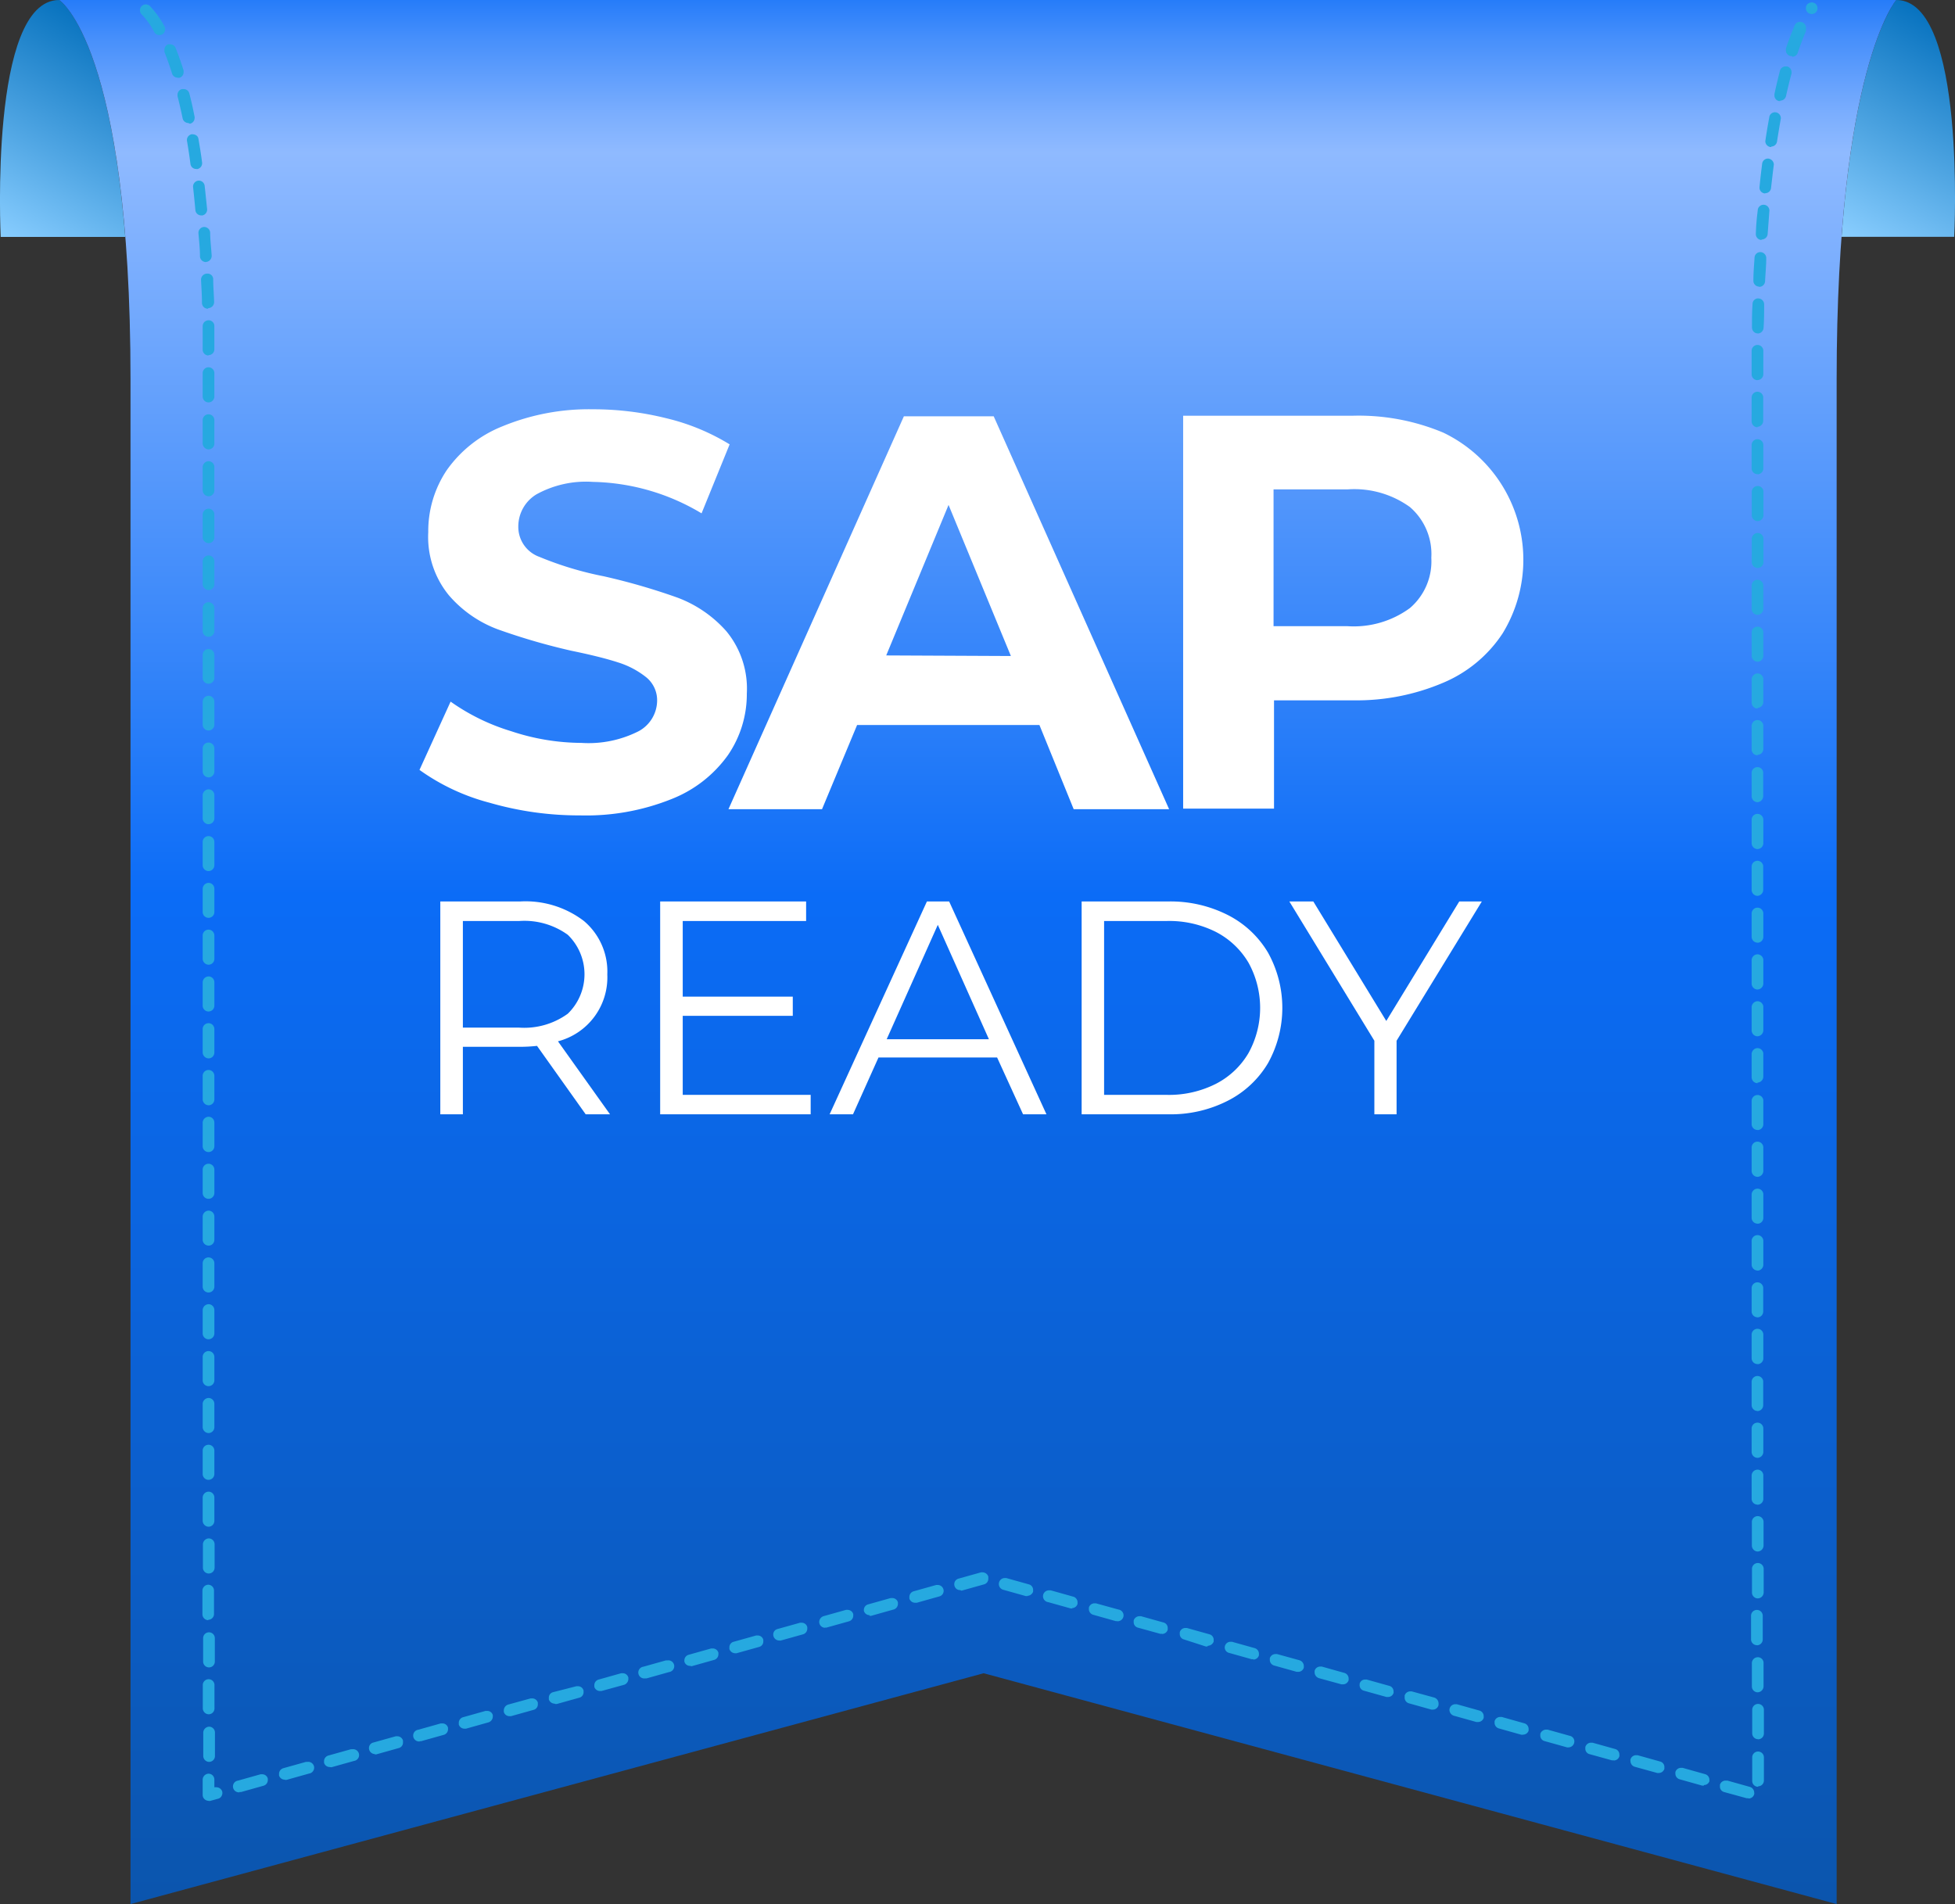 <svg id="Layer_1" data-name="Layer 1" xmlns="http://www.w3.org/2000/svg" xmlns:xlink="http://www.w3.org/1999/xlink" viewBox="0 0 167.17 162.83"><rect x="0" y="0" width="167.17" height="162.83" fill="#333333" stroke="none"/><defs><style>.cls-1{fill:url(#Unbenannter_Verlauf);}.cls-2{fill:url(#Unbenannter_Verlauf_2);}.cls-3{fill:url(#Unbenannter_Verlauf_3);}.cls-4{fill:#26a9e0;}.cls-5{isolation:isolate;}.cls-6{fill:#fff;}</style><linearGradient id="Unbenannter_Verlauf" x1="226.64" y1="39.98" x2="216.88" y2="22.39" gradientTransform="matrix(1, 0, 0, -1, -169.48, 43.2)" gradientUnits="userSpaceOnUse"><stop offset="0" stop-color="#0772be"/><stop offset="0.6" stop-color="#53a8e5"/><stop offset="1" stop-color="#88cdff"/></linearGradient><linearGradient id="Unbenannter_Verlauf_2" x1="384.23" y1="40.05" x2="374.39" y2="22.3" gradientTransform="matrix(1, 0, 0, -1, -169.48, 43.2)" gradientUnits="userSpaceOnUse"><stop offset="0" stop-color="#0772bf"/><stop offset="0.59" stop-color="#53a8e4"/><stop offset="1" stop-color="#8aceff"/></linearGradient><linearGradient id="Unbenannter_Verlauf_3" x1="-34.79" y1="-204.63" x2="-197.62" y2="-204.63" gradientTransform="translate(-74.73 197.62) rotate(90)" gradientUnits="userSpaceOnUse"><stop offset="0" stop-color="#0b55ad"/><stop offset="0.53" stop-color="#0b6cf7"/><stop offset="0.92" stop-color="#8fbaff"/><stop offset="0.94" stop-color="#7baefe"/><stop offset="0.98" stop-color="#468ffb"/><stop offset="1" stop-color="#267cf9"/></linearGradient></defs><path class="cls-1" d="M51.35,0h0c-6,0-5,20.26-5,20.26H57C55.61,2.76,51.36,0,51.35,0Z" transform="translate(-46.29)"/><path class="cls-2" d="M208.44,0h0c-.09.11-3.48,4.18-4.68,20.25h9.63S214.45,0,208.44,0Z" transform="translate(-46.29)"/><path class="cls-3" d="M208.44,0s-5.1,5.82-5.1,32.45V162.83L130.4,143.09,57.45,162.83V32.45C57.45,3.9,51.35,0,51.35,0Z" transform="translate(-46.29)"/><path class="cls-4" d="M64.12,154a.51.51,0,0,1-.29-.1.49.49,0,0,1-.21-.4v-1.32a.52.52,0,0,1,.5-.5.5.5,0,0,1,.5.5v.66h.18a.53.53,0,0,1,.49.36.51.51,0,0,1-.05.38.45.45,0,0,1-.3.24l-.68.19h-.14Zm131.66-.22h-.13l-1.93-.53a.48.48,0,0,1-.36-.49v-.13a.5.5,0,0,1,.48-.36H194l1.92.54a.51.51,0,0,1,.37.49.29.29,0,0,1,0,.13.49.49,0,0,1-.48.37Zm-129-.51a.5.5,0,0,1-.13-1l1.92-.54h.14a.49.49,0,0,1,.48.37v.12a.5.5,0,0,1-.37.49l-1.92.54h-.14Zm129.85-.47a.5.5,0,0,1-.51-.49h0v-2a.5.5,0,0,1,1-.05h0v2a.5.5,0,0,1-.5.5Zm-4.65-.1h-.14l-1.92-.54a.5.5,0,0,1-.37-.49v-.12a.49.49,0,0,1,.48-.37h.14l1.92.54a.5.5,0,0,1,.37.49v.12A.49.49,0,0,1,192,152.65Zm-121.35-.51a.5.5,0,0,1-.48-.36v-.13a.5.5,0,0,1,.37-.49l1.93-.54h.13a.51.51,0,0,1,.57.43.51.51,0,0,1-.44.57l-1.92.54h-.14Zm117.5-.57H188l-1.92-.53a.51.51,0,0,1-.37-.49.29.29,0,0,1,0-.13.49.49,0,0,1,.48-.37h.13l1.93.54a.48.48,0,0,1,.36.49v.13a.5.5,0,0,1-.48.36Zm-113.65-.51a.5.5,0,0,1-.48-.36v-.12a.5.5,0,0,1,.36-.5l1.93-.54h.13a.5.5,0,0,1,.14,1l-1.93.54Zm-10.31-.44a.51.51,0,0,1-.5-.51v-2a.52.52,0,0,1,.5-.5.5.5,0,0,1,.5.5v2a.5.5,0,0,1-.49.51Zm120.11-.13h-.15l-1.92-.53a.48.48,0,0,1-.36-.49v-.12a.5.5,0,0,1,.49-.37h.13l1.93.54a.48.48,0,0,1,.36.49.29.29,0,0,1,0,.13.49.49,0,0,1-.47.36ZM78.34,150a.51.51,0,0,1-.5-.49.48.48,0,0,1,.36-.49l1.93-.54h.13a.5.5,0,0,1,.49.37V149a.48.48,0,0,1-.37.49l-1.92.54h-.12Zm102.08-.57h-.13l-1.93-.54a.48.48,0,0,1-.36-.49v-.13a.53.53,0,0,1,.49-.36h.13l1.93.54a.48.48,0,0,1,.36.49.51.51,0,0,1-.5.49Zm-98.23-.51a.5.5,0,0,1-.13-1l1.92-.54h.14a.49.49,0,0,1,.48.37v.12a.5.5,0,0,1-.37.49l-1.93.54h-.13Zm114.44-.19a.5.5,0,0,1-.51-.49h0v-2a.5.5,0,0,1,1-.05v2.05a.5.5,0,0,1-.5.5Zm-20.11-.38h-.14l-1.92-.54a.5.5,0,0,1-.37-.49v-.12a.49.49,0,0,1,.48-.37h.14l1.92.54a.5.5,0,0,1,.37.49V148A.5.5,0,0,1,176.52,148.34ZM86,147.83a.5.5,0,0,1-.48-.36v-.13a.5.5,0,0,1,.37-.49l1.92-.54h.14a.49.49,0,0,1,.48.36v.12a.53.53,0,0,1-.37.5l-1.92.54Zm86.68-.57h-.15l-1.93-.54a.53.53,0,0,1-.37-.5.5.5,0,0,1,.5-.48h.13l1.93.54a.5.5,0,0,1,.37.49v.13a.5.5,0,0,1-.48.36Zm-82.83-.5a.49.49,0,0,1-.48-.37v-.12a.53.53,0,0,1,.37-.5l1.93-.53h.13a.5.5,0,0,1,.48.36v.13a.48.48,0,0,1-.36.49l-1.93.54Zm-25.72-.16a.52.52,0,0,1-.5-.5v-2h0a.5.5,0,0,1,1,0v2A.5.5,0,0,1,64.12,146.6Zm104.7-.4h-.14l-1.93-.54a.5.5,0,0,1-.36-.49V145a.5.5,0,0,1,.48-.36H167l1.93.53a.53.53,0,0,1,.37.5v.12A.49.49,0,0,1,168.82,146.2Zm-75.12-.51a.53.53,0,0,1-.49-.36v-.14a.48.48,0,0,1,.36-.48l2-.51h.13a.49.49,0,0,1,.48.37v.12a.48.48,0,0,1-.36.49l-1.93.54h-.13Zm71.26-.57h-.13l-1.93-.54a.48.48,0,0,1-.36-.49V144a.47.47,0,0,1,.48-.37h.13l1.93.54a.48.48,0,0,1,.36.49.24.24,0,0,1,0,.12A.49.49,0,0,1,165,145.12Zm31.62-.4a.5.5,0,0,1-.5-.5v-2a.51.51,0,0,1,.51-.5.49.49,0,0,1,.49.45,0,0,0,0,1,0,.05v2A.52.52,0,0,1,196.58,144.72Zm-99-.11a.5.5,0,0,1-.48-.36v-.13a.5.5,0,0,1,.37-.49l1.92-.54h.14a.49.49,0,0,1,.48.37v.12a.53.53,0,0,1-.37.5l-1.93.53Zm63.56-.57H161l-1.93-.53a.53.53,0,0,1-.37-.5v-.12a.49.49,0,0,1,.48-.37h.14l1.92.54a.5.5,0,0,1,.37.49v.13a.5.5,0,0,1-.48.36Zm-59.71-.51a.5.5,0,0,1-.13-1l1.92-.54h.14a.51.51,0,0,1,.57.43.51.51,0,0,1-.44.57l-1.92.54Zm55.86-.56h-.13l-1.93-.54a.5.5,0,0,1-.37-.49v-.13a.5.5,0,0,1,.48-.36h.14l1.92.53a.53.53,0,0,1,.37.5v.12a.49.49,0,0,1-.48.37Zm-93.14-.38a.5.5,0,0,1-.5-.5v-2a.5.5,0,0,1,1,0v2A.5.5,0,0,1,64.15,142.59Zm41.13-.13a.49.49,0,0,1-.48-.37V142a.5.5,0,0,1,.37-.49l1.92-.54h.14a.5.5,0,0,1,.48.36v.13a.5.5,0,0,1-.37.49l-1.92.54Zm48.16-.57h-.14l-1.92-.54a.48.48,0,0,1-.36-.58v0a.49.49,0,0,1,.48-.37h.13l1.93.54a.5.5,0,0,1,.37.49v.13a.5.5,0,0,1-.48.36Zm-44.3-.51a.53.53,0,0,1-.49-.36v-.13a.48.48,0,0,1,.36-.49l1.93-.54h.13a.49.49,0,0,1,.48.37v.12a.48.48,0,0,1-.36.49l-1.93.54h-.12Zm40.38-.58h-.14l-1.86-.6a.48.48,0,0,1-.36-.49v-.12a.49.49,0,0,1,.48-.37h.13l1.93.54a.48.48,0,0,1,.36.49v.13a.54.54,0,0,1-.49.36Zm47-.11a.5.5,0,0,1-.51-.49h0v-2a.5.5,0,0,1,1-.05,0,0,0,0,1,0,.05v2a.5.5,0,0,1-.5.5Zm-83.62-.4a.51.51,0,0,1-.5-.49.48.48,0,0,1,.36-.49l1.93-.54h.14a.49.49,0,0,1,.48.37v.12a.5.5,0,0,1-.36.5l-1.93.54Zm32.74-.57h-.14l-1.92-.53a.48.48,0,0,1-.36-.49v-.13a.53.53,0,0,1,.49-.36h.13l1.93.54a.48.48,0,0,1,.36.49v.13a.5.5,0,0,1-.48.36Zm-28.82-.52h0a.5.5,0,0,1-.49-.49.53.53,0,0,1,.37-.5l1.92-.54h.14a.5.5,0,0,1,.48.36v.13a.5.5,0,0,1-.37.49l-1.93.54h-.12Zm25-.57h-.14l-1.92-.54a.5.5,0,0,1-.37-.49v-.13a.5.5,0,0,1,.48-.36H140l1.92.53a.51.51,0,0,1,.44.57.51.51,0,0,1-.57.43Zm-77.73-.08a.5.5,0,0,1-.5-.5v-2a.51.51,0,0,1,.49-.53h0a.5.5,0,0,1,.5.5v2a.5.5,0,0,1-.5.5Zm56.54-.43a.49.49,0,0,1-.48-.37v-.12a.49.49,0,0,1,.37-.43l1.92-.54h.14a.5.5,0,0,1,.48.36v.13a.5.5,0,0,1-.37.49l-1.92.54h-.14Zm17.34-.57h-.13l-1.93-.54a.51.51,0,0,1-.44-.57A.51.51,0,0,1,136,136h.14l1.92.54a.5.5,0,0,1,.37.49v.12a.49.49,0,0,1-.48.37Zm-13.45-.49a.5.5,0,0,1-.48-.36v-.13a.5.5,0,0,1,.37-.49l1.93-.54h.13a.51.51,0,0,1,.5.49.49.49,0,0,1-.37.49l-1.92.54h-.16Zm72.07-.37a.5.5,0,0,1-.5-.5v-2a.5.5,0,0,1,1-.05v2.05A.52.52,0,0,1,196.59,136.69Zm-62.44-.2H134l-1.93-.54a.51.51,0,0,1-.35-.63.5.5,0,0,1,.49-.37h.13l1.93.54a.48.48,0,0,1,.36.49v.13a.53.53,0,0,1-.49.36Zm-5.77-.51a.48.48,0,0,1-.48-.36.49.49,0,0,1,.34-.62l1.93-.54h.13a.53.53,0,0,1,.49.36V135a.49.49,0,0,1-.37.49l-1.92.54Zm-64.25-1.42a.5.5,0,0,1-.5-.5v-2a.52.52,0,0,1,.5-.5.5.5,0,0,1,.5.5v2A.5.5,0,0,1,64.13,134.56Zm132.46-1.88a.51.51,0,0,1-.51-.5v-2a.5.5,0,0,1,1-.05v2.05a.52.52,0,0,1-.5.5ZM64.12,130.56a.52.52,0,0,1-.5-.5v-2a.52.52,0,0,1,.5-.5.5.5,0,0,1,.5.5v2A.5.5,0,0,1,64.12,130.56Zm132.46-1.89a.5.5,0,0,1-.51-.49h0v-2a.51.51,0,0,1,.51-.5.5.5,0,0,1,.49.44v2.06a.5.5,0,0,1-.5.5ZM64.12,126.55a.5.5,0,0,1-.5-.5v-2a.5.5,0,0,1,1,0v2A.5.5,0,0,1,64.12,126.55Zm132.46-1.88a.51.51,0,0,1-.51-.51h0v-2a.5.5,0,0,1,1,0h0v2a.51.51,0,0,1-.5.51ZM64.12,122.55a.52.52,0,0,1-.5-.5v-2a.52.52,0,0,1,.5-.5.5.5,0,0,1,.5.5v2A.5.5,0,0,1,64.12,122.55Zm132.46-1.89a.5.5,0,0,1-.51-.49h0v-2a.5.5,0,0,1,.5-.5h0a.5.5,0,0,1,.49.44v2.06a.5.5,0,0,1-.5.5ZM64.12,118.54a.5.5,0,0,1-.5-.5v-2a.5.5,0,0,1,1,0v2A.5.5,0,0,1,64.12,118.54Zm132.46-1.89a.5.5,0,0,1-.51-.49h0v-2a.5.5,0,0,1,1-.05v2.05a.5.5,0,0,1-.5.5ZM64.12,114.53a.5.5,0,0,1-.5-.5v-2a.52.52,0,0,1,.5-.5.5.5,0,0,1,.5.5v2A.5.5,0,0,1,64.12,114.53Zm132.46-1.88a.5.5,0,0,1-.51-.49h0v-2a.5.5,0,0,1,.5-.5h0a.5.5,0,0,1,.49.44v2.06a.5.5,0,0,1-.5.5ZM64.12,110.53a.5.5,0,0,1-.5-.5v-2a.5.5,0,0,1,1,0v2A.5.5,0,0,1,64.12,110.53Zm132.46-1.88a.51.51,0,0,1-.51-.5v-2a.5.5,0,0,1,1-.05v2.05a.51.51,0,0,1-.5.51ZM64.12,106.52a.51.51,0,0,1-.5-.49v-2a.52.52,0,0,1,.5-.5.5.5,0,0,1,.5.5v2a.49.49,0,0,1-.49.49Zm132.46-1.88a.5.5,0,0,1-.51-.49h0v-2a.51.51,0,0,1,.51-.5.5.5,0,0,1,.49.44v2.06a.5.5,0,0,1-.5.5ZM64.12,102.52a.5.5,0,0,1-.5-.5v-2a.5.5,0,1,1,1,0v2A.5.5,0,0,1,64.12,102.52Zm132.46-1.88a.51.51,0,0,1-.51-.51h0v-2a.5.5,0,0,1,1,0v2a.51.51,0,0,1-.5.51ZM64.12,98.52a.5.5,0,0,1-.5-.5V96a.52.52,0,0,1,.5-.5.5.5,0,0,1,.5.5v2A.5.5,0,0,1,64.12,98.52Zm132.46-1.89a.5.5,0,0,1-.51-.49h0v-2a.51.51,0,0,1,.51-.5.5.5,0,0,1,.49.44v2.06a.5.5,0,0,1-.5.5ZM64.12,94.52a.52.52,0,0,1-.5-.5V92a.5.5,0,1,1,1,0v2A.5.5,0,0,1,64.12,94.52Zm132.46-1.89a.51.51,0,0,1-.51-.5v-2a.52.52,0,0,1,.51-.5.51.51,0,0,1,.49.45v2a.52.52,0,0,1-.5.5ZM64.12,90.51a.52.52,0,0,1-.5-.5V88a.5.5,0,1,1,1,0v2A.5.5,0,0,1,64.12,90.51Zm132.46-1.89a.51.51,0,0,1-.51-.5v-2a.52.52,0,0,1,.51-.5.51.51,0,0,1,.49.45v2.05a.52.52,0,0,1-.5.5ZM64.12,86.5a.5.5,0,0,1-.5-.5V84a.52.52,0,0,1,.5-.5.5.5,0,0,1,.5.5v2A.5.5,0,0,1,64.12,86.5Zm132.46-1.88a.51.51,0,0,1-.51-.5v-2a.51.51,0,0,1,.51-.51h0a.51.51,0,0,1,.49.45v2.06a.52.52,0,0,1-.5.5ZM64.12,82.5a.52.52,0,0,1-.5-.5V80a.5.5,0,0,1,1,0v2A.5.5,0,0,1,64.12,82.5Zm132.46-1.89a.5.5,0,0,1-.51-.49h0v-2a.5.5,0,0,1,1,0,0,0,0,0,1,0,0v2a.5.5,0,0,1-.5.5ZM64.12,78.49a.5.5,0,0,1-.5-.5V76a.52.52,0,0,1,.5-.5.5.5,0,0,1,.5.5v2A.5.5,0,0,1,64.12,78.49Zm132.46-1.88a.51.51,0,0,1-.51-.5v-2a.5.5,0,0,1,.5-.5h0a.5.5,0,0,1,.49.44v2.06a.52.52,0,0,1-.5.5ZM64.12,74.49a.5.5,0,0,1-.5-.5V72a.5.5,0,0,1,1,0v2A.5.5,0,0,1,64.12,74.49Zm132.46-1.88a.51.51,0,0,1-.51-.51h0v-2a.5.5,0,0,1,1,0h0v2a.51.51,0,0,1-.5.51ZM64.12,70.48a.5.5,0,0,1-.5-.5V68a.52.52,0,0,1,.5-.5.5.5,0,0,1,.5.5v2A.5.5,0,0,1,64.12,70.48ZM196.58,68.6a.51.51,0,0,1-.51-.5v-2a.5.5,0,0,1,.5-.5h0a.5.5,0,0,1,.49.44V68.1a.52.52,0,0,1-.5.5ZM64.12,66.48a.52.52,0,0,1-.5-.5V64a.5.5,0,1,1,1,0v2A.5.5,0,0,1,64.12,66.48Zm132.46-1.89a.5.5,0,0,1-.51-.49h0v-2a.5.5,0,0,1,1-.05h0v2a.5.5,0,0,1-.5.5ZM64.12,62.47a.5.5,0,0,1-.5-.5V60a.52.52,0,0,1,.5-.5.5.5,0,0,1,.5.5v2A.5.5,0,0,1,64.12,62.47Zm132.46-1.88a.51.51,0,0,1-.51-.5v-2a.52.52,0,0,1,.51-.5.51.51,0,0,1,.49.45h0v2a.52.52,0,0,1-.5.5ZM64.12,58.47a.5.5,0,0,1-.5-.5V56a.5.5,0,0,1,1,0v2A.5.5,0,0,1,64.12,58.47Zm132.46-1.89a.5.5,0,0,1-.51-.49h0v-2a.5.5,0,0,1,1,0h0v2a.5.5,0,0,1-.5.5ZM64.12,54.46a.5.5,0,0,1-.5-.5V52a.5.5,0,0,1,1,0v2A.5.5,0,0,1,64.12,54.46Zm132.46-1.88a.51.51,0,0,1-.51-.5v-2a.5.5,0,0,1,1,0v2a.52.52,0,0,1-.5.5ZM64.12,50.46a.52.52,0,0,1-.5-.5V48a.52.52,0,0,1,.5-.5.5.5,0,0,1,.5.5v2A.5.5,0,0,1,64.12,50.46Zm132.46-1.89a.5.5,0,0,1-.5-.5v-2a.52.52,0,0,1,.51-.49.5.5,0,0,1,.49.44v2A.5.5,0,0,1,196.58,48.57ZM64.12,46.45a.52.52,0,0,1-.5-.5V44a.52.52,0,0,1,.5-.5.5.5,0,0,1,.5.5v2A.5.5,0,0,1,64.12,46.45Zm132.46-1.89a.5.5,0,0,1-.5-.5v-2a.51.51,0,0,1,.51-.5.5.5,0,0,1,.49.44v2.06A.5.5,0,0,1,196.58,44.56ZM64.12,42.44a.52.52,0,0,1-.5-.5v-2a.52.52,0,0,1,.5-.5.5.5,0,0,1,.5.5v2A.5.5,0,0,1,64.12,42.44Zm132.46-1.89a.5.5,0,0,1-.51-.49h0v-2a.5.5,0,0,1,1,0v2a.5.5,0,0,1-.5.5ZM64.12,38.43a.52.52,0,0,1-.5-.5v-2a.5.5,0,0,1,1,0v2A.5.5,0,0,1,64.12,38.43Zm132.46-1.89a.51.51,0,0,1-.51-.5V34a.5.5,0,0,1,.5-.5h0a.5.5,0,0,1,.49.44V36a.52.52,0,0,1-.5.5ZM64.12,34.41a.5.5,0,0,1-.5-.5v-2a.5.5,0,1,1,1,0v2A.5.5,0,0,1,64.12,34.41Zm132.46-1.9a.5.5,0,0,1-.51-.49h0V30a.5.5,0,1,1,1,0v2a.5.5,0,0,1-.5.5ZM64.12,30.4a.5.5,0,0,1-.5-.5v-2a.54.54,0,0,1,.14-.36.55.55,0,0,1,.36-.15.49.49,0,0,1,.5.48h0v2a.5.5,0,0,1-.5.5ZM196.6,28.51h0a.49.49,0,0,1-.36-.15.54.54,0,0,1-.14-.36c0-.68,0-1.35.05-2a.47.47,0,0,1,.48-.48h0a.51.51,0,0,1,.51.51h0c0,.65,0,1.32-.05,2a.51.51,0,0,1-.5.49ZM64.06,26.4h0a.5.5,0,0,1-.5-.48c0-.68-.05-1.35-.08-2A.52.52,0,0,1,64,23.4a.48.48,0,0,1,.52.44v0c0,.65.06,1.31.08,2h0a.52.52,0,0,1-.49.51Zm132.65-1.89h0a.5.5,0,0,1-.49-.49c0-.7.06-1.36.1-2h0a.49.49,0,0,1,.5-.46.51.51,0,0,1,.5.49c0,.68-.07,1.34-.1,2a.5.5,0,0,1-.5.48ZM63.89,22.41h0a.51.51,0,0,1-.5-.47c0-.68-.08-1.35-.13-2a.5.5,0,0,1,.46-.53h0a.52.52,0,0,1,.54.46c0,.64.09,1.31.13,2a.52.52,0,0,1-.47.53Zm133-1.89h0a.5.5,0,0,1-.46-.51,19.78,19.78,0,0,1,.16-2,.5.5,0,1,1,1,0c-.05.69-.1,1.35-.15,2a.51.51,0,0,1-.5.47ZM63.53,18.42A.5.5,0,0,1,63,18c-.06-.68-.13-1.34-.2-2a.51.51,0,0,1,.43-.55.5.5,0,0,1,.56.44c.07.64.14,1.3.21,2a.51.51,0,0,1-.45.54Zm133.71-1.88h-.06a.5.5,0,0,1-.44-.49c.07-.75.15-1.41.23-2.05a.5.5,0,0,1,.49-.44.53.53,0,0,1,.51.51c-.09.69-.16,1.34-.24,2a.49.49,0,0,1-.49.45ZM63.07,14.45a.49.49,0,0,1-.49-.4h0c-.09-.7-.19-1.35-.3-2a.5.5,0,0,1,.41-.57c.35,0,.54.16.57.41.11.62.22,1.29.31,2a.51.51,0,0,1-.42.57Zm134.68-1.88h-.09a.51.51,0,0,1-.42-.5c.11-.77.23-1.43.34-2.06a.49.49,0,0,1,.49-.41.51.51,0,0,1,.5.51c-.12.7-.23,1.35-.33,2a.5.5,0,0,1-.49.42ZM62.39,10.52a.51.51,0,0,1-.48-.38h0c-.14-.69-.29-1.33-.44-1.92V8.1a.49.49,0,0,1,.38-.48H62a.49.49,0,0,1,.48.37c.16.61.31,1.27.45,2a.17.17,0,0,1,0,.1.5.5,0,0,1-.4.49ZM198.52,8.64h-.11a.48.48,0,0,1-.39-.49v-.1c.15-.72.31-1.37.47-2a.5.5,0,0,1,.49-.37h.12a.49.49,0,0,1,.38.48.29.29,0,0,1,0,.13c-.16.58-.31,1.22-.47,1.92a.49.49,0,0,1-.48.39Zm-137.06-2A.5.5,0,0,1,61,6.28c-.2-.64-.42-1.26-.65-1.84V4.25a.49.49,0,0,1,.31-.46h.19a.49.49,0,0,1,.46.32c.24.59.47,1.24.68,1.92v.14a.5.5,0,0,1-.35.48h-.16ZM199.52,4.79h-.15A.5.5,0,0,1,199,4.3V4.15c.23-.69.47-1.32.71-1.87h0a.5.5,0,0,1,1,.2.67.67,0,0,1,0,.2c-.23.54-.47,1.15-.69,1.82a.5.5,0,0,1-.48.35ZM59.91,3a.48.48,0,0,1-.43-.26,6.31,6.31,0,0,0-1.07-1.5.47.47,0,0,1-.15-.35.49.49,0,0,1,.49-.51.5.5,0,0,1,.36.14,7.82,7.82,0,0,1,1.24,1.73.5.5,0,0,1,.06.24.5.5,0,0,1-.25.45.54.54,0,0,1-.25.06ZM201.21,1.2a.5.5,0,0,1-.33-.12.49.49,0,0,1-.17-.34.52.52,0,0,1,.11-.36.53.53,0,0,1,.71-.06.49.49,0,0,1,.17.34.44.44,0,0,1-.11.36A.46.46,0,0,1,201.21,1.2Z" transform="translate(-46.29)"/><g id="SAP_Ready" data-name="SAP Ready"><g class="cls-5"><g class="cls-5"><path class="cls-6" d="M88.16,68.65a18.19,18.19,0,0,1-6-2.81L84.82,60A17.9,17.9,0,0,0,90,62.53a19.28,19.28,0,0,0,6,1,9.48,9.48,0,0,0,4.9-1,3,3,0,0,0,1.58-2.61,2.53,2.53,0,0,0-.93-2,7.36,7.36,0,0,0-2.4-1.27q-1.47-.48-4-1a54.53,54.53,0,0,1-6.29-1.83,10.21,10.21,0,0,1-4.2-2.93,7.87,7.87,0,0,1-1.75-5.37,9.36,9.36,0,0,1,1.58-5.31,10.64,10.64,0,0,1,4.78-3.76A19.39,19.39,0,0,1,97,35a25.84,25.84,0,0,1,6.28.77A18.57,18.57,0,0,1,108.68,38l-2.4,5.9A18.73,18.73,0,0,0,97,41.21a8.78,8.78,0,0,0-4.83,1.06,3.21,3.21,0,0,0-1.56,2.78,2.72,2.72,0,0,0,1.8,2.57,28.79,28.79,0,0,0,5.5,1.66,54.76,54.76,0,0,1,6.29,1.82,10.48,10.48,0,0,1,4.2,2.88,7.71,7.71,0,0,1,1.75,5.33,9.22,9.22,0,0,1-1.61,5.26,10.76,10.76,0,0,1-4.82,3.76,19.65,19.65,0,0,1-7.83,1.4A27.49,27.49,0,0,1,88.16,68.65Z" transform="translate(-46.29)"/><path class="cls-6" d="M135.17,62H119.58l-3,7.2h-8l15-33.6h7.68l15,33.6h-8.16Zm-2.44-5.9L127.4,43.18l-5.33,12.87Z" transform="translate(-46.29)"/><path class="cls-6" d="M169.71,37a12.06,12.06,0,0,1,5.07,17.16,11.32,11.32,0,0,1-5.07,4.22A18.87,18.87,0,0,1,162,59.89h-6.77v9.26h-7.77V35.55H162A18.7,18.7,0,0,1,169.71,37Zm-2.86,15a5.26,5.26,0,0,0,1.83-4.3,5.31,5.31,0,0,0-1.83-4.34,8.13,8.13,0,0,0-5.32-1.51h-6.34V53.55h6.34A8.13,8.13,0,0,0,166.85,52Z" transform="translate(-46.29)"/></g></g></g><path class="cls-6" d="M96.37,95.29l-4.16-5.85a13.64,13.64,0,0,1-1.45.08H85.87v5.77H83.94V77.09h6.82a8.23,8.23,0,0,1,5.46,1.67,5.66,5.66,0,0,1,2,4.57A5.65,5.65,0,0,1,94,89.05l4.45,6.24Zm-1.53-8.6a4.7,4.7,0,0,0,0-6.75,6.34,6.34,0,0,0-4.14-1.18H85.87v9.12H90.7A6.34,6.34,0,0,0,94.84,86.69Z" transform="translate(-46.29)"/><path class="cls-6" d="M115.61,93.63v1.66H102.74V77.09h12.48v1.67H104.67v6.47h9.41v1.64h-9.41v6.76Z" transform="translate(-46.29)"/><path class="cls-6" d="M131.55,90.43H121.41l-2.18,4.86h-2l8.32-18.2h1.9l8.32,18.2h-2Zm-.7-1.56-4.37-9.78-4.37,9.78Z" transform="translate(-46.29)"/><path class="cls-6" d="M138.78,77.09h7.41a10.82,10.82,0,0,1,5.09,1.16,8.42,8.42,0,0,1,3.44,3.22,9.74,9.74,0,0,1,0,9.44,8.42,8.42,0,0,1-3.44,3.22,10.7,10.7,0,0,1-5.09,1.16h-7.41Zm7.3,16.54a8.87,8.87,0,0,0,4.19-.95,6.85,6.85,0,0,0,2.78-2.63,8,8,0,0,0,0-7.72,6.92,6.92,0,0,0-2.78-2.63,8.87,8.87,0,0,0-4.19-.94H140.7V93.63Z" transform="translate(-46.29)"/><path class="cls-6" d="M165.71,89v6.29h-1.9V89l-7.27-11.91h2.05l6.24,10.22,6.24-10.22H173Z" transform="translate(-46.29)"/></svg>